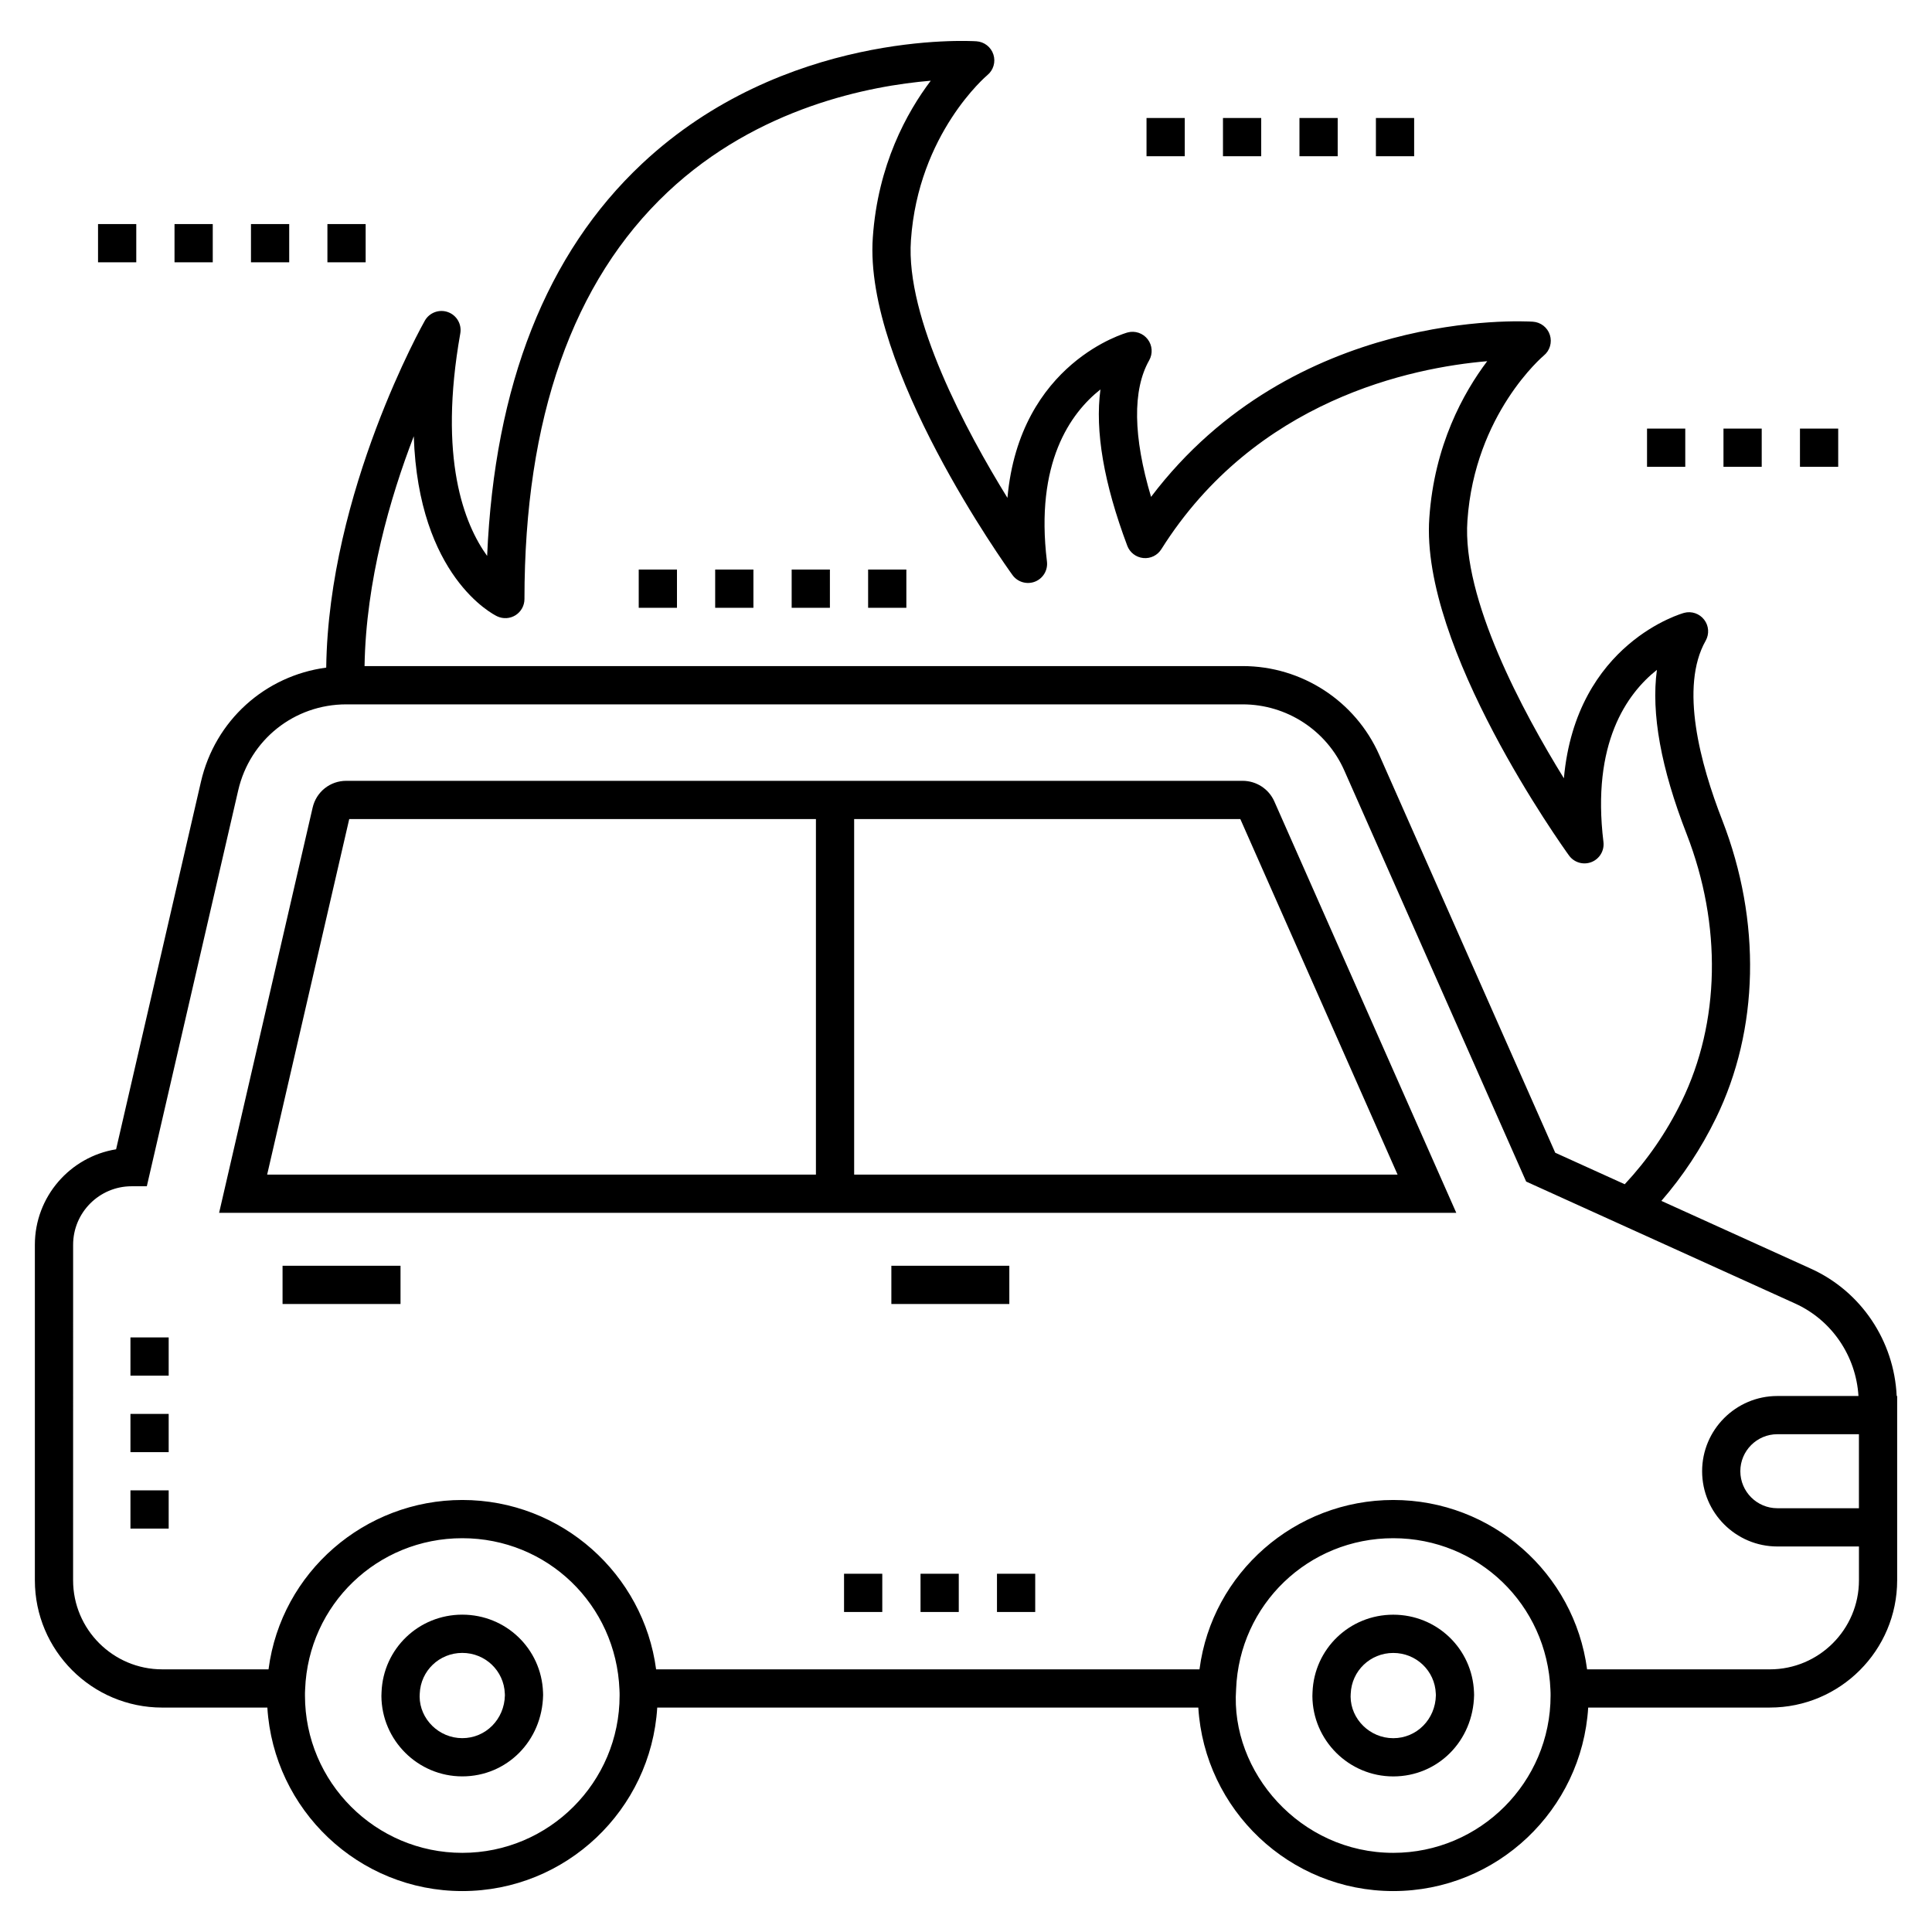 <?xml version="1.0" encoding="UTF-8"?>
<!-- Uploaded to: ICON Repo, www.svgrepo.com, Generator: ICON Repo Mixer Tools -->
<svg fill="#000000" width="800px" height="800px" version="1.1" viewBox="144 144 512 512" xmlns="http://www.w3.org/2000/svg">
 <g>
  <path d="m186.98 596.52h27.871c1.66 27.086 24.168 48.633 51.664 48.633 27.5 0 50-21.547 51.66-48.633h143.39c1.66 27.086 24.164 48.633 51.66 48.633 27.5 0 50.004-21.547 51.664-48.633h48.137c18.605 0 33.742-15.133 33.742-33.738v-48.832h-0.129c-0.668-14.582-9.398-27.711-22.75-33.746l-39.605-17.957c5.641-6.496 10.508-13.824 14.457-21.918 11.449-23.449 12.062-52.223 1.688-78.938-5.836-14.957-11.34-35.352-4.414-47.586 1.004-1.77 0.852-3.969-0.391-5.582-1.242-1.617-3.34-2.336-5.289-1.816-0.332 0.086-28.656 7.906-31.887 43.852-10.895-17.648-27.031-47.625-25.566-68.289 1.938-28.273 20.066-43.598 20.234-43.738 1.613-1.32 2.254-3.488 1.617-5.473-0.637-1.984-2.426-3.375-4.5-3.508-2.688-0.172-63.426-3.422-101.19 46.426-4.754-15.934-4.953-28.336-0.5-36.184 1.004-1.77 0.852-3.969-0.391-5.582-1.238-1.617-3.34-2.332-5.289-1.816-0.332 0.086-28.648 7.902-31.879 43.844-10.895-17.656-27.031-47.641-25.574-68.281 1.938-28.273 20.07-43.598 20.238-43.738 1.613-1.32 2.254-3.488 1.617-5.473-0.637-1.984-2.426-3.375-4.5-3.508-2.074-0.133-51.031-2.82-88.641 32.465-25.297 23.73-39.074 58.652-41.027 103.92-6.074-8.402-13-25.789-7.113-58.965 0.43-2.426-0.945-4.809-3.262-5.648-2.297-0.832-4.898 0.105-6.121 2.242-0.27 0.465-25.539 45.234-26.148 91.969-16.18 2.156-29.461 13.988-33.207 30.289l-22.477 97.363c-12.191 1.969-21.527 12.566-21.527 25.305v88.91c0 18.602 15.133 33.734 33.742 33.734zm79.535 38.504c-22.988 0-41.695-18.703-41.695-41.691 0-0.477-0.004-0.988 0.043-1.68 0.867-22.438 19.16-40.012 41.652-40.012 22.469 0 40.762 17.551 41.652 40.195l0.004 0.141c0.031 0.445 0.031 0.918 0.031 1.359 0.004 22.984-18.699 41.688-41.688 41.688zm246.71 0c-24.645 0-43.219-21.441-41.645-43.371 0.867-22.438 19.16-40.012 41.645-40.012 22.473 0 40.766 17.551 41.66 40.195l0.004 0.141c0.031 0.445 0.031 0.918 0.031 1.359 0 22.984-18.707 41.688-41.695 41.688zm123.41-91.328h-21.625c-5.406 0-9.805-4.402-9.805-9.809s4.398-9.805 9.805-9.805h21.625zm-382.98-284.1c1.219 37.207 21.051 47.23 22.074 47.723 1.578 0.75 3.422 0.645 4.894-0.281 1.469-0.93 2.363-2.547 2.363-4.285 0-47.879 12.777-84.172 37.977-107.88 23.934-22.508 53.691-28.145 69.695-29.484-6.324 8.371-14.035 22.301-15.355 41.559-2.434 34.418 35.402 87.215 37.016 89.445 1.355 1.875 3.809 2.586 5.957 1.75 2.152-0.844 3.457-3.039 3.176-5.332-3.195-26.18 6.219-39.312 14.176-45.609-1.48 11.012 0.895 24.879 7.109 41.418 0.676 1.805 2.316 3.066 4.231 3.262 1.949 0.199 3.781-0.715 4.801-2.344 24.98-39.66 66.379-48.113 86.355-49.82-6.316 8.371-14.027 22.301-15.34 41.543-2.434 34.418 35.398 87.215 37.012 89.445 1.355 1.879 3.805 2.594 5.957 1.75 2.152-0.844 3.457-3.039 3.176-5.332-3.191-26.168 6.215-39.301 14.168-45.602-1.559 11.496 1.078 26.07 7.894 43.539 9.355 24.086 8.867 49.898-1.348 70.82-4.031 8.266-9.129 15.594-15.074 21.953l-18.418-8.352-46.637-105.43c-6.332-14.297-20.535-23.535-36.195-23.535h-232.71c0.367-22.566 6.789-44.699 13.051-60.926zm-90.277 214.28c0-8.547 6.949-15.504 15.5-15.504h4.031l24.211-104.89c3.086-13.438 14.867-22.82 28.648-22.82h237.54c11.652 0 22.223 6.871 26.934 17.504l48.203 108.96 71.266 32.312c9.742 4.402 16.145 13.906 16.801 24.516h-21.496c-10.992 0-19.938 8.945-19.938 19.938 0 10.996 8.945 19.941 19.938 19.941h21.625v8.957c0 13.016-10.594 23.605-23.609 23.605h-48.438c-3.367-25.512-25.258-44.883-51.363-44.883-26.07 0-48.008 19.355-51.34 44.789-0.004 0.031-0.012 0.062-0.016 0.098l-144-0.004c-3.324-25.188-25.004-44.883-51.355-44.883-25.855 0-47.984 19.133-51.344 44.789-0.004 0.031-0.012 0.062-0.016 0.098l-28.18-0.004c-13.016 0-23.609-10.59-23.609-23.605z"/>
  <path d="m178.57 518.7h10.133v10.133h-10.133z"/>
  <path d="m178.57 498.43h10.133v10.133h-10.133z"/>
  <path d="m178.57 538.96h10.133v10.133h-10.133z"/>
  <path d="m408.21 561.06h10.133v10.133h-10.133z"/>
  <path d="m387.95 561.06h10.133v10.133h-10.133z"/>
  <path d="m367.68 561.06h10.133v10.133h-10.133z"/>
  <path d="m481.7 356.36c-1.469-3.301-4.766-5.434-8.395-5.434h-237.55c-4.289 0-7.949 2.93-8.906 7.113l-24.781 107.37h327.86zm-121.47 98.918h-145.43l21.75-94.219h123.68zm10.129-94.219h102.34l41.672 94.219h-144.01z"/>
  <path d="m266.51 571.9c-11.551 0-20.953 9.016-21.398 20.535l-0.035 1.012c0.062 11.754 9.676 21.312 21.43 21.312 11.785 0 21.195-9.359 21.422-21.578l-0.023-0.754c-0.441-11.512-9.844-20.527-21.395-20.527zm0 32.727c-6.199 0-11.266-5.043-11.305-11.016l0.031-0.785c0.238-6.051 5.191-10.789 11.273-10.789 6.086 0 11.039 4.738 11.273 10.766l0.02 0.453c-0.121 6.375-5.082 11.371-11.293 11.371z"/>
  <path d="m513.23 571.91c-11.551 0-20.953 9.016-21.398 20.535l-0.035 1.012c0.062 11.754 9.676 21.312 21.43 21.312 11.785 0 21.195-9.359 21.422-21.578l-0.023-0.754c-0.441-11.512-9.844-20.527-21.395-20.527zm0 32.727c-6.199 0-11.266-5.043-11.305-11.016l0.031-0.785c0.238-6.051 5.191-10.789 11.273-10.789 6.086 0 11.039 4.738 11.273 10.766l0.02 0.453c-0.121 6.371-5.086 11.371-11.293 11.371z"/>
  <path d="m218.88 479.44h31.262v10.133h-31.262z"/>
  <path d="m380.22 479.44h31.262v10.133h-31.262z"/>
  <path d="m488.37 175.27h10.133v10.133h-10.133z"/>
  <path d="m447.84 175.27h10.133v10.133h-10.133z"/>
  <path d="m508.63 175.27h10.133v10.133h-10.133z"/>
  <path d="m468.1 175.27h10.133v10.133h-10.133z"/>
  <path d="m230.77 203.38h10.133v10.133h-10.133z"/>
  <path d="m169.98 203.38h10.133v10.133h-10.133z"/>
  <path d="m190.25 203.38h10.133v10.133h-10.133z"/>
  <path d="m210.51 203.38h10.133v10.133h-10.133z"/>
  <path d="m313.27 294.94h10.133v10.133h-10.133z"/>
  <path d="m353.8 294.94h10.133v10.133h-10.133z"/>
  <path d="m374.06 294.94h10.133v10.133h-10.133z"/>
  <path d="m333.53 294.94h10.133v10.133h-10.133z"/>
  <path d="m600.74 257.58h10.133v10.133h-10.133z"/>
  <path d="m580.48 257.58h10.133v10.133h-10.133z"/>
  <path d="m621.01 257.58h10.133v10.133h-10.133z"/>
 </g>
</svg>